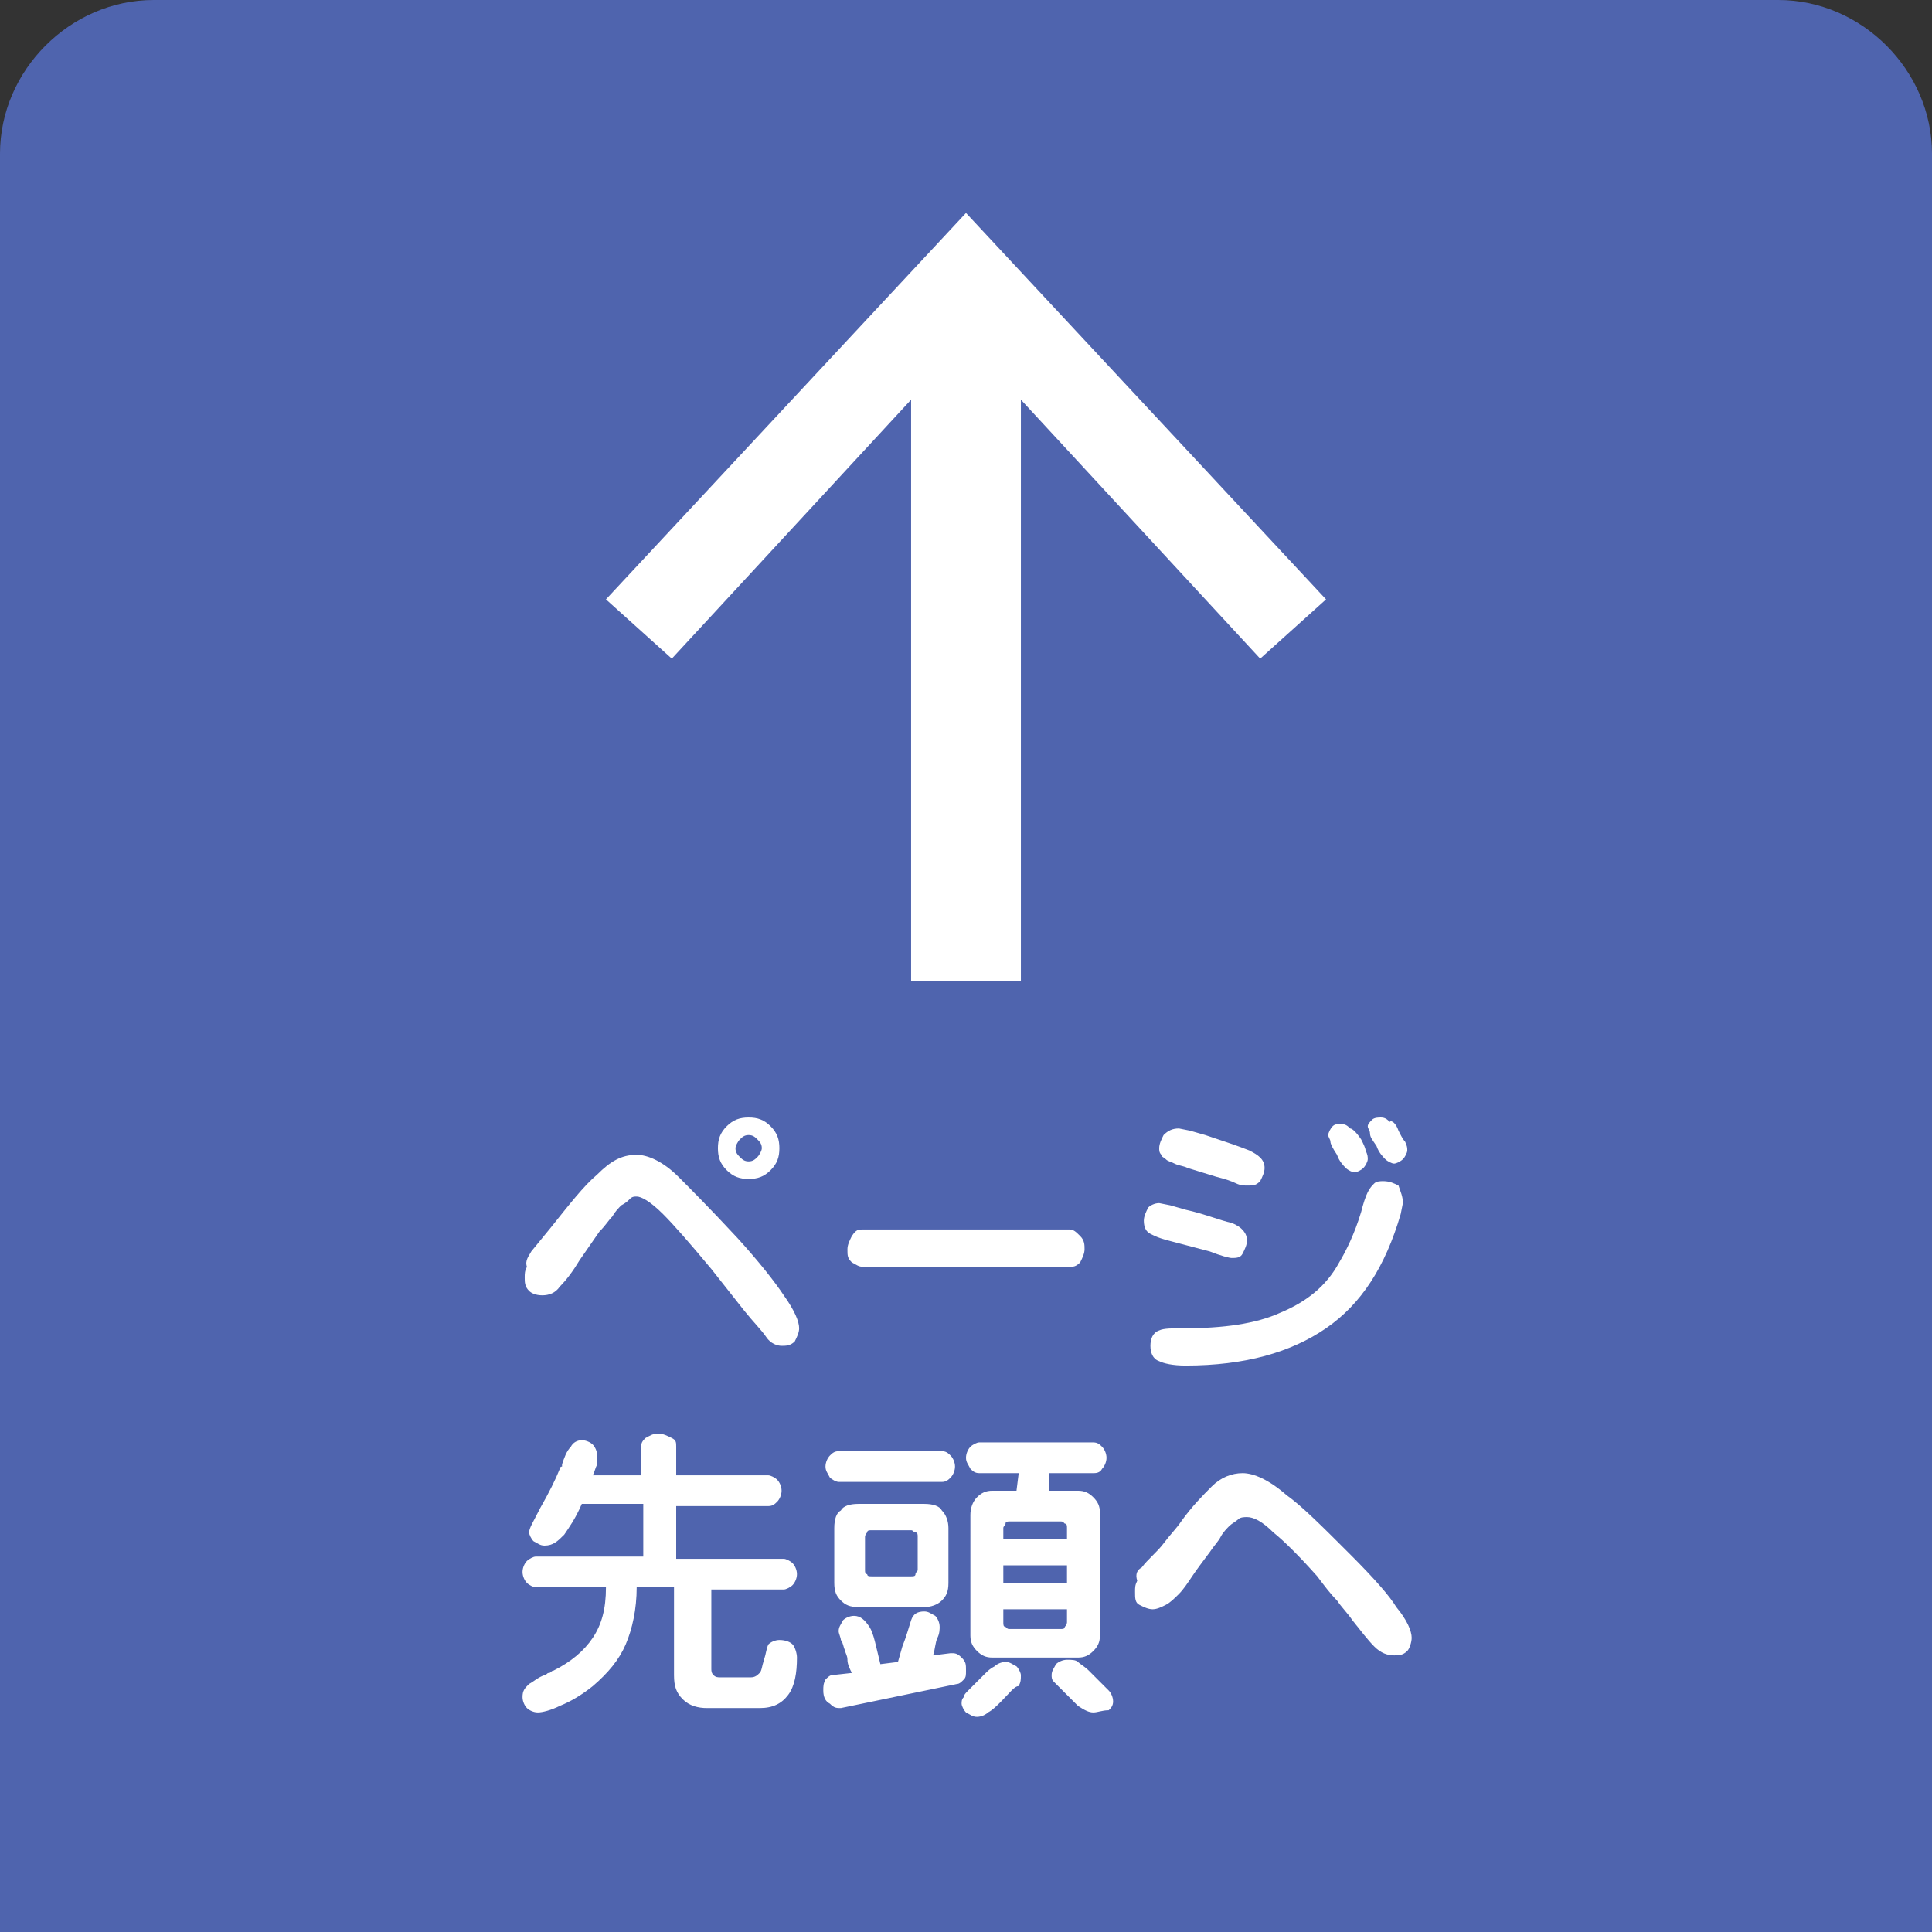 <?xml version="1.0" encoding="utf-8"?>
<svg version="1.1" xmlns="http://www.w3.org/2000/svg" xmlns:xlink="http://www.w3.org/1999/xlink" x="0px" y="0px" width="88px" height="88px" viewBox="0 0 88 88" style="enable-background:new 0 0 88 88;" xml:space="preserve">
<rect x="0" y="0" width="88" height="88" fill="#333333" stroke="none"/>
<style type="text/css">
	.st0{fill:#4F64AE;}
	.st1{fill:#fff;}
	.st2{fill:none;stroke:#fff;stroke-width:5;stroke-miterlimit:10;}
</style>
<g>
	<g>
		<path class="st0" d="M0,88V7c0-3.8,3.2-7,7-7h74c3.8,0,7,3.2,7,7v81"/>
	</g>
	<g>
		<path class="st1" d="M24.2,57l0.9-1.1c0.8-1,1.5-1.9,2.1-2.4c0.6-0.6,1.1-0.9,1.8-0.9c0.5,0,1.2,0.3,1.9,1
			c0.5,0.5,1.4,1.4,2.7,2.8c1,1.1,1.7,2,2.1,2.6c0.5,0.7,0.7,1.2,0.7,1.5c0,0.2-0.1,0.4-0.2,0.6c-0.2,0.2-0.4,0.2-0.6,0.2
			c-0.2,0-0.5-0.1-0.7-0.4c-0.2-0.3-0.6-0.7-1-1.2l-1.5-1.9c-1-1.2-1.7-2-2.2-2.5c-0.6-0.6-1-0.8-1.2-0.8c-0.1,0-0.2,0-0.3,0.1
			c-0.1,0.1-0.2,0.2-0.4,0.3c-0.1,0.1-0.3,0.3-0.4,0.5c-0.2,0.2-0.3,0.4-0.6,0.7l-0.9,1.3c-0.3,0.5-0.6,0.9-0.9,1.2
			c-0.2,0.3-0.5,0.4-0.8,0.4c-0.3,0-0.5-0.1-0.6-0.2c-0.2-0.2-0.2-0.4-0.2-0.6c0-0.2,0-0.3,0.1-0.5C23.9,57.4,24.1,57.2,24.2,57z
			 M34.1,50.9c0.4,0,0.7,0.1,1,0.4c0.3,0.3,0.4,0.6,0.4,1c0,0.4-0.1,0.7-0.4,1c-0.3,0.3-0.6,0.4-1,0.4c-0.4,0-0.7-0.1-1-0.4
			c-0.3-0.3-0.4-0.6-0.4-1c0-0.4,0.1-0.7,0.4-1C33.4,51,33.7,50.9,34.1,50.9z M34.1,51.7c-0.2,0-0.3,0.1-0.4,0.2
			c-0.1,0.1-0.2,0.3-0.2,0.4c0,0.2,0.1,0.3,0.2,0.4c0.1,0.1,0.2,0.2,0.4,0.2c0.2,0,0.3-0.1,0.4-0.2c0.1-0.1,0.2-0.3,0.2-0.4
			c0-0.2-0.1-0.3-0.2-0.4C34.4,51.8,34.3,51.7,34.1,51.7z"/>
		<path class="st1" d="M39.3,56h9.4c0.2,0,0.3,0.1,0.5,0.3c0.2,0.2,0.2,0.4,0.2,0.6c0,0.2-0.1,0.4-0.2,0.6c-0.2,0.2-0.3,0.2-0.5,0.2
			h-9.4c-0.2,0-0.3-0.1-0.5-0.2c-0.2-0.2-0.2-0.3-0.2-0.6c0-0.2,0.1-0.4,0.2-0.6C39,56,39.1,56,39.3,56z"/>
		<path class="st1" d="M52.8,54.8l0.5,0.1l0.7,0.2c0.9,0.2,1.6,0.5,2.1,0.6c0.5,0.2,0.7,0.5,0.7,0.8c0,0.2-0.1,0.4-0.2,0.6
			c-0.1,0.2-0.3,0.2-0.5,0.2c-0.1,0-0.5-0.1-1-0.3l-1.9-0.5c-0.4-0.1-0.6-0.2-0.8-0.3c-0.2-0.1-0.3-0.3-0.3-0.6
			c0-0.2,0.1-0.4,0.2-0.6C52.4,54.9,52.6,54.8,52.8,54.8z M63.9,54.8l-0.1,0.5c-0.7,2.4-1.8,4.1-3.4,5.2c-1.6,1.1-3.7,1.7-6.4,1.7
			c-0.6,0-1-0.1-1.2-0.2c-0.3-0.1-0.4-0.4-0.4-0.7c0-0.3,0.1-0.6,0.4-0.7c0.2-0.1,0.6-0.1,1.2-0.1c1.7,0,3.2-0.2,4.3-0.7
			c1.2-0.5,2.1-1.2,2.7-2.3c0.3-0.5,0.7-1.3,1-2.3c0.1-0.4,0.2-0.7,0.3-0.9c0.1-0.2,0.2-0.3,0.3-0.4c0.1-0.1,0.3-0.1,0.4-0.1
			c0.3,0,0.5,0.1,0.7,0.2C63.8,54.3,63.9,54.5,63.9,54.8z M53.7,51.4l0.5,0.1l0.7,0.2c0.9,0.3,1.5,0.5,2,0.7
			c0.4,0.2,0.7,0.4,0.7,0.8c0,0.2-0.1,0.4-0.2,0.6c-0.2,0.2-0.3,0.2-0.6,0.2c-0.1,0-0.3,0-0.5-0.1c-0.2-0.1-0.5-0.2-0.9-0.3
			l-1.3-0.4c-0.2-0.1-0.4-0.1-0.6-0.2c-0.2-0.1-0.3-0.1-0.4-0.2c-0.1-0.1-0.2-0.1-0.2-0.2c-0.1-0.1-0.1-0.2-0.1-0.3
			c0-0.2,0.1-0.4,0.2-0.6C53.2,51.5,53.4,51.4,53.7,51.4z M62,51.9c0.1,0.2,0.2,0.4,0.2,0.5c0.1,0.2,0.1,0.3,0.1,0.4
			c0,0.1-0.1,0.3-0.2,0.4c-0.1,0.1-0.3,0.2-0.4,0.2c-0.1,0-0.3-0.1-0.4-0.2c-0.1-0.1-0.3-0.3-0.4-0.6c-0.2-0.3-0.3-0.5-0.3-0.6
			c0-0.1-0.1-0.2-0.1-0.3c0-0.1,0.1-0.3,0.2-0.4c0.1-0.1,0.2-0.1,0.4-0.1c0.2,0,0.3,0.1,0.4,0.2C61.6,51.4,61.8,51.6,62,51.9z
			 M63.7,51.5c0.1,0.2,0.2,0.4,0.3,0.5c0.1,0.2,0.1,0.3,0.1,0.4c0,0.1-0.1,0.3-0.2,0.4c-0.1,0.1-0.3,0.2-0.4,0.2
			c-0.1,0-0.3-0.1-0.4-0.2c-0.1-0.1-0.3-0.3-0.4-0.6c-0.2-0.3-0.3-0.4-0.3-0.6c0-0.1-0.1-0.2-0.1-0.3c0-0.1,0.1-0.2,0.2-0.3
			c0.1-0.1,0.3-0.1,0.4-0.1c0.2,0,0.3,0.1,0.4,0.2C63.4,51,63.6,51.2,63.7,51.5z"/>
		<path class="st1" d="M27,67.2h2.2v-1.3c0-0.2,0.1-0.3,0.2-0.4c0.2-0.1,0.3-0.2,0.6-0.2c0.2,0,0.4,0.1,0.6,0.2
			c0.2,0.1,0.2,0.2,0.2,0.4v1.3H35c0.1,0,0.3,0.1,0.4,0.2c0.1,0.1,0.2,0.3,0.2,0.5c0,0.2-0.1,0.4-0.2,0.5c-0.1,0.1-0.2,0.2-0.4,0.2
			h-4.2V71h4.9c0.1,0,0.3,0.1,0.4,0.2c0.1,0.1,0.2,0.3,0.2,0.5c0,0.2-0.1,0.4-0.2,0.5c-0.1,0.1-0.3,0.2-0.4,0.2h-3.3V76
			c0,0.1,0,0.2,0.1,0.3c0.1,0.1,0.2,0.1,0.3,0.1h1.4c0.2,0,0.3-0.1,0.4-0.2c0.1-0.1,0.1-0.3,0.2-0.6c0.1-0.3,0.1-0.5,0.2-0.7
			c0.1-0.1,0.3-0.2,0.5-0.2c0.3,0,0.5,0.1,0.6,0.2c0.1,0.1,0.2,0.4,0.2,0.6c0,0.7-0.1,1.3-0.4,1.7c-0.3,0.4-0.7,0.6-1.3,0.6h-2.4
			c-0.4,0-0.8-0.1-1.1-0.4c-0.3-0.3-0.4-0.6-0.4-1.1v-4H29c0,1-0.2,1.9-0.5,2.6c-0.3,0.7-0.8,1.3-1.5,1.9c-0.5,0.4-1,0.7-1.5,0.9
			c-0.4,0.2-0.8,0.3-1,0.3c-0.2,0-0.4-0.1-0.5-0.2c-0.1-0.1-0.2-0.3-0.2-0.5c0-0.3,0.1-0.4,0.3-0.6c0.2-0.1,0.4-0.3,0.7-0.4
			c0.1,0,0.1-0.1,0.2-0.1c0.1,0,0.1-0.1,0.2-0.1c0.8-0.4,1.4-0.9,1.8-1.5c0.4-0.6,0.6-1.3,0.6-2.3h-3.2c-0.1,0-0.3-0.1-0.4-0.2
			c-0.1-0.1-0.2-0.3-0.2-0.5c0-0.2,0.1-0.4,0.2-0.5c0.1-0.1,0.3-0.2,0.4-0.2h4.9v-2.4h-2.8c-0.3,0.7-0.6,1.1-0.8,1.4
			c-0.3,0.3-0.5,0.5-0.9,0.5c-0.2,0-0.3-0.1-0.5-0.2c-0.1-0.1-0.2-0.3-0.2-0.4c0-0.2,0.2-0.5,0.5-1.1c0.4-0.7,0.7-1.3,0.9-1.8
			c0,0,0-0.1,0.1-0.1c0,0,0-0.1,0-0.1c0.1-0.3,0.2-0.6,0.4-0.8c0.1-0.2,0.3-0.3,0.5-0.3c0.2,0,0.4,0.1,0.5,0.2
			c0.1,0.1,0.2,0.3,0.2,0.5c0,0.1,0,0.3,0,0.4C27.1,66.9,27.1,67,27,67.2z"/>
		<path class="st1" d="M38.8,76.2L38.8,76.2c-0.1-0.2-0.2-0.4-0.2-0.6c0-0.2-0.1-0.3-0.1-0.4c-0.1-0.2-0.1-0.4-0.2-0.5
			c0-0.1-0.1-0.3-0.1-0.4c0-0.2,0.1-0.3,0.2-0.5c0.1-0.1,0.3-0.2,0.5-0.2c0.3,0,0.5,0.2,0.7,0.5c0.2,0.3,0.3,0.9,0.5,1.7l0.8-0.1
			l0.2-0.7c0.2-0.5,0.3-0.9,0.4-1.2c0.1-0.3,0.3-0.4,0.6-0.4c0.2,0,0.3,0.1,0.5,0.2c0.1,0.1,0.2,0.3,0.2,0.5c0,0.1,0,0.3-0.1,0.5
			c-0.1,0.2-0.1,0.5-0.2,0.8l0.8-0.1c0.2,0,0.3,0,0.5,0.2c0.2,0.2,0.2,0.3,0.2,0.6c0,0.2,0,0.3-0.1,0.4c-0.1,0.1-0.2,0.2-0.3,0.2
			l-5.3,1.1c-0.2,0-0.3,0-0.5-0.2c-0.2-0.1-0.3-0.3-0.3-0.6c0-0.2,0-0.3,0.1-0.5c0.1-0.1,0.2-0.2,0.3-0.2L38.8,76.2z M42.9,67.5
			h-4.7c-0.1,0-0.3-0.1-0.4-0.2c-0.1-0.2-0.2-0.3-0.2-0.5c0-0.2,0.1-0.4,0.2-0.5c0.1-0.1,0.2-0.2,0.4-0.2h4.7c0.2,0,0.3,0.1,0.4,0.2
			c0.1,0.1,0.2,0.3,0.2,0.5c0,0.2-0.1,0.4-0.2,0.5C43.2,67.4,43.1,67.5,42.9,67.5z M39.1,68.5h3c0.4,0,0.7,0.1,0.8,0.3
			c0.2,0.2,0.3,0.5,0.3,0.8v2.5c0,0.4-0.1,0.6-0.3,0.8c-0.2,0.2-0.5,0.3-0.8,0.3h-3c-0.4,0-0.6-0.1-0.8-0.3
			c-0.2-0.2-0.3-0.4-0.3-0.8v-2.5c0-0.4,0.1-0.7,0.3-0.8C38.4,68.6,38.7,68.5,39.1,68.5z M41.5,69.7h-1.8c-0.1,0-0.2,0-0.2,0.1
			c0,0-0.1,0.1-0.1,0.2v1.5c0,0.1,0,0.2,0.1,0.2c0,0.1,0.1,0.1,0.2,0.1h1.8c0.1,0,0.2,0,0.2-0.1c0-0.1,0.1-0.1,0.1-0.2V70
			c0-0.1,0-0.2-0.1-0.2C41.6,69.8,41.6,69.7,41.5,69.7z M45.6,77.5c-0.2,0.2-0.4,0.4-0.6,0.5c-0.1,0.1-0.3,0.2-0.5,0.2
			c-0.2,0-0.3-0.1-0.5-0.2c-0.1-0.1-0.2-0.3-0.2-0.4c0-0.1,0-0.2,0.1-0.3c0-0.1,0.1-0.2,0.2-0.3c0.1-0.1,0.2-0.2,0.3-0.3
			c0.1-0.1,0.3-0.3,0.4-0.4c0.2-0.2,0.3-0.3,0.5-0.4c0.1-0.1,0.3-0.2,0.5-0.2c0.2,0,0.3,0.1,0.5,0.2c0.1,0.1,0.2,0.3,0.2,0.4
			c0,0.2,0,0.3-0.1,0.5C46.2,76.8,46,77.1,45.6,77.5z M47.8,67.1l0,0.8h1.3c0.3,0,0.5,0.1,0.7,0.3c0.2,0.2,0.3,0.4,0.3,0.7v5.6
			c0,0.3-0.1,0.5-0.3,0.7c-0.2,0.2-0.4,0.3-0.7,0.3h-3.9c-0.3,0-0.5-0.1-0.7-0.3c-0.2-0.2-0.3-0.4-0.3-0.7V69c0-0.3,0.1-0.6,0.3-0.8
			c0.2-0.2,0.4-0.3,0.7-0.3h1.1l0.1-0.8h-1.8c-0.2,0-0.3-0.1-0.4-0.2c-0.1-0.2-0.2-0.3-0.2-0.5c0-0.2,0.1-0.4,0.2-0.5
			c0.1-0.1,0.3-0.2,0.4-0.2h5.2c0.2,0,0.3,0.1,0.4,0.2c0.1,0.1,0.2,0.3,0.2,0.5c0,0.2-0.1,0.4-0.2,0.5c-0.1,0.2-0.3,0.2-0.4,0.2
			H47.8z M45.7,70.1h2.9v-0.5c0-0.1,0-0.2-0.1-0.2c-0.1-0.1-0.1-0.1-0.2-0.1H46c-0.1,0-0.2,0-0.2,0.1c0,0.1-0.1,0.1-0.1,0.2V70.1z
			 M48.6,71.3h-2.9v0.8h2.9V71.3z M48.6,73.3h-2.9v0.6c0,0.1,0,0.2,0.1,0.2c0.1,0.1,0.1,0.1,0.2,0.1h2.3c0.1,0,0.2,0,0.2-0.1
			c0.1-0.1,0.1-0.2,0.1-0.2V73.3z M48.3,76.9c-0.1-0.1-0.2-0.2-0.3-0.3c-0.1-0.1-0.1-0.2-0.1-0.3c0-0.2,0.1-0.3,0.2-0.5
			c0.1-0.1,0.3-0.2,0.5-0.2c0.2,0,0.4,0,0.5,0.1c0.1,0.1,0.3,0.2,0.5,0.4l0.4,0.4c0.2,0.2,0.3,0.3,0.5,0.5c0.1,0.1,0.2,0.3,0.2,0.5
			c0,0.2-0.1,0.3-0.2,0.4C50.2,77.9,50,78,49.8,78c-0.2,0-0.4-0.1-0.7-0.3C49,77.6,48.7,77.3,48.3,76.9z"/>
		<path class="st1" d="M52,71.4c0.3-0.4,0.7-0.7,1-1.1c0.3-0.4,0.6-0.7,0.8-1c0.5-0.7,1-1.2,1.4-1.6c0.4-0.4,0.9-0.6,1.4-0.6
			c0.5,0,1.2,0.3,2,1c0.7,0.5,1.6,1.4,2.9,2.7c1.1,1.1,1.8,1.9,2.1,2.4c0.5,0.6,0.7,1.1,0.7,1.4c0,0.2-0.1,0.5-0.2,0.6
			c-0.2,0.2-0.4,0.2-0.6,0.2c-0.3,0-0.6-0.1-0.9-0.4c-0.3-0.3-0.6-0.7-1-1.2c-0.2-0.3-0.5-0.6-0.7-0.9c-0.3-0.3-0.6-0.7-0.9-1.1
			c-0.8-0.9-1.5-1.6-2-2c-0.5-0.5-0.9-0.7-1.2-0.7c-0.1,0-0.3,0-0.4,0.1c-0.1,0.1-0.3,0.2-0.4,0.3c-0.1,0.1-0.3,0.3-0.4,0.5
			c-0.1,0.2-0.3,0.4-0.5,0.7c-0.3,0.4-0.6,0.8-0.8,1.1c-0.2,0.3-0.4,0.6-0.6,0.8c-0.2,0.2-0.4,0.4-0.6,0.5c-0.2,0.1-0.4,0.2-0.6,0.2
			c-0.2,0-0.4-0.1-0.6-0.2c-0.2-0.1-0.2-0.3-0.2-0.6c0-0.2,0-0.3,0.1-0.5C51.7,71.7,51.8,71.5,52,71.4z"/>
	</g>
	<g>
		<g>
			<line class="st2" x1="44" y1="44.7" x2="44" y2="14"/>
			<g>
				<polygon class="st1" points="60.4,27.3 57.4,30 44,15.5 30.6,30 27.6,27.3 44,9.7 				"/>
			</g>
		</g>
	</g>
</g>
</svg>
